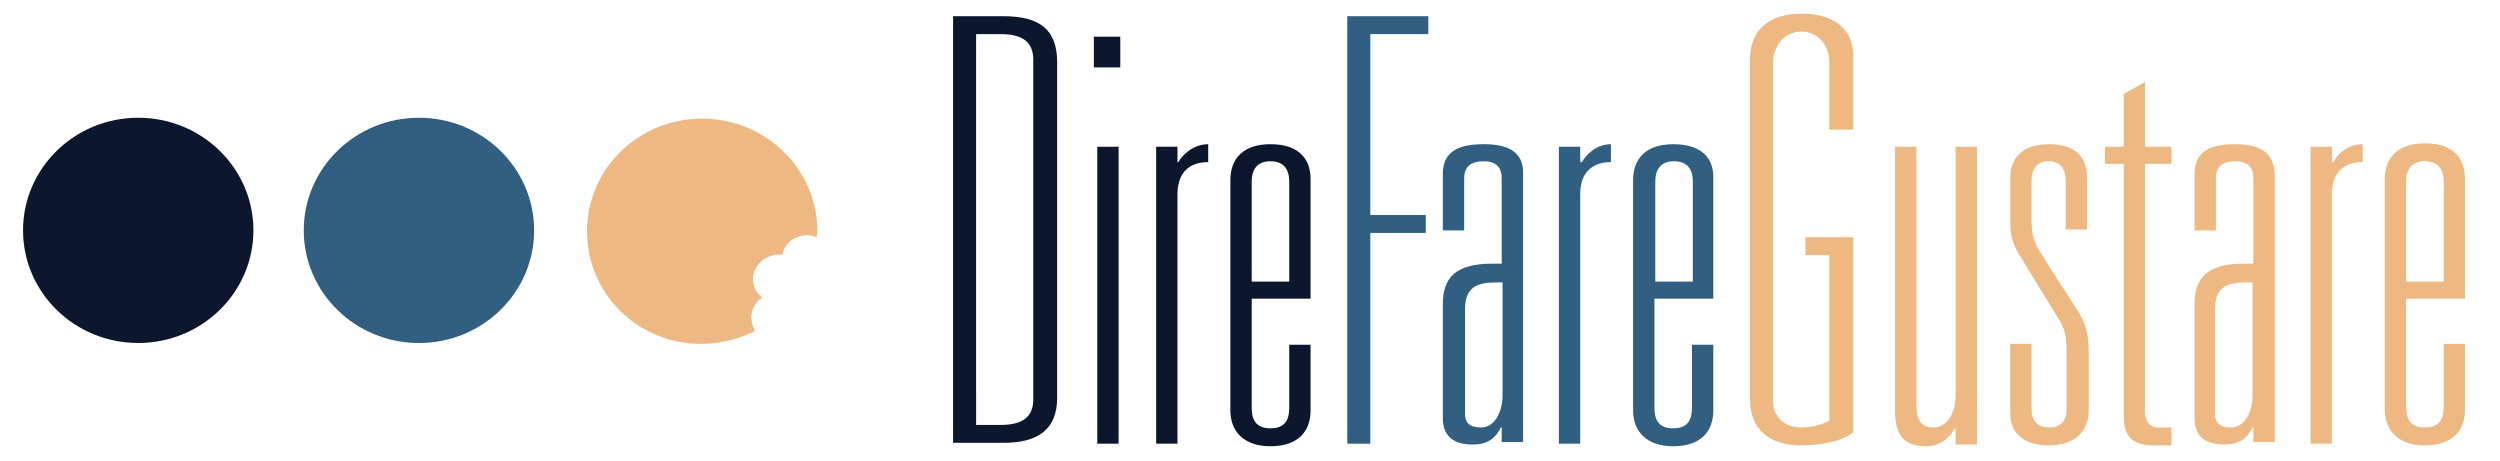 <?xml version="1.0" encoding="utf-8"?>
<!-- Generator: Adobe Illustrator 21.0.0, SVG Export Plug-In . SVG Version: 6.00 Build 0)  -->
<svg version="1.1" id="Livello_1" xmlns="http://www.w3.org/2000/svg" xmlns:xlink="http://www.w3.org/1999/xlink" x="0px" y="0px"
	 viewBox="0 0 293 54" style="enable-background:new 0 0 293 54;" xml:space="preserve">
<style type="text/css">
	.st0{fill:#0C172D;}
	.st1{fill:#305F82;}
	.st2{fill:#EDB882;}
</style>
<rect x="128.6" y="17.2" class="st0" width="2.5" height="34.8"/>
<path class="st0" d="M148.9,16.9c-3.1,0-4.7,1.6-4.7,4.2v27c0,2.4,1.5,4.2,4.7,4.2c3.3,0,4.7-1.8,4.7-4.2v-7.7h-2.5v7.4
	c0,1.4-0.5,2.4-2.2,2.4s-2.2-1-2.2-2.4V35h6.9V21C153.6,18.5,152.1,16.9,148.9,16.9z M151.1,33h-4.4V21.3c0-1.4,0.6-2.4,2.2-2.4
	c1.6,0,2.2,1,2.2,2.4V33z"/>
<path class="st0" d="M117.6,1.9h-5.9v50h5.9c4.1,0,6.3-1.6,6.3-5.3V7.3C123.9,3.5,121.9,1.9,117.6,1.9z M121.1,46.8
	c0,2.1-1.3,3-3.8,3h-2.9V4h2.9c2.5,0,3.8,0.9,3.8,3V46.8z"/>
<path class="st0" d="M138.1,19H138v-1.8h-2.5V52h2.5V22.8c0-2.6,1.4-3.8,3.6-3.8v-2.1C139.9,16.9,138.6,18.1,138.1,19z"/>
<rect x="128.2" y="4.3" class="st0" width="3.1" height="3.6"/>
<polygon class="st1" points="157.9,52 160.6,52 160.6,27.3 167.1,27.3 167.1,25.2 160.6,25.2 160.6,4 167.4,4 167.4,1.9 157.9,1.9 
	"/>
<path class="st1" d="M173.9,16.9c-2.9,0-4.8,0.8-4.8,3.5V27h2.5v-6.1c0-1.1,0.5-2,2.3-2c1.6,0,2.1,0.9,2.1,2v10h-1.1
	c-4.5,0-5.8,1.8-5.8,4.8V49c0,2.4,1.6,3.1,3.5,3.1c2,0,2.8-1,3.3-2h0.1v1.7h2.5V20.4C178.6,17.7,176.6,16.9,173.9,16.9z M176.1,46.3
	c0,2.1-1,3.8-2.5,3.8c-1.4,0-1.9-0.6-1.9-1.6V36.3c0-2.6,1.3-3.2,3.7-3.2h0.7V46.3z"/>
<path class="st1" d="M196.1,16.9c-3.1,0-4.7,1.6-4.7,4.2v27c0,2.4,1.5,4.2,4.7,4.2c3.3,0,4.7-1.8,4.7-4.2v-7.7h-2.5v7.4
	c0,1.4-0.5,2.4-2.2,2.4s-2.2-1-2.2-2.4V35h6.9V21C200.9,18.5,199.4,16.9,196.1,16.9z M198.4,33H194V21.3c0-1.4,0.6-2.4,2.2-2.4
	c1.6,0,2.2,1,2.2,2.4V33z"/>
<path class="st1" d="M185.4,19h-0.2v-1.8h-2.5V52h2.5V22.8c0-2.6,1.4-3.8,3.6-3.8v-2.1C187.1,16.9,185.9,18.1,185.4,19z"/>
<path class="st2" d="M273.5,19h-0.2v-1.8h-2.5V52h2.5V22.8c0-2.6,1.4-3.8,3.6-3.8v-2.1C275.1,16.9,273.9,18.1,273.5,19z"/>
<path class="st2" d="M251.4,9.6l-2.5,1.4v6.2h-2.2v2h2.2v29.6c0,2.6,1.3,3.4,3.5,3.4h2.1v-2.1h-1.6c-0.9,0-1.5-0.6-1.5-1.9v-29h3.1
	v-2h-3.1V9.6z"/>
<path class="st2" d="M262,16.9c-2.9,0-4.8,0.8-4.8,3.5V27h2.5v-6.1c0-1.1,0.5-2,2.3-2c1.6,0,2.1,0.9,2.1,2v10H263
	c-4.5,0-5.8,1.8-5.8,4.8V49c0,2.4,1.6,3.1,3.5,3.1c2,0,2.8-1,3.3-2h0.1v1.7h2.5V20.4C266.5,17.7,264.6,16.9,262,16.9z M264,46.3
	c0,2.1-1,3.8-2.5,3.8c-1.4,0-1.9-0.6-1.9-1.6V36.3c0-2.6,1.3-3.2,3.7-3.2h0.7L264,46.3L264,46.3z"/>
<path class="st2" d="M288.9,35V21c0-2.6-1.5-4.2-4.7-4.2c-3.1,0-4.7,1.6-4.7,4.2v27c0,2.4,1.5,4.2,4.7,4.2c3.3,0,4.7-1.8,4.7-4.2
	v-7.7h-2.5v7.4c0,1.4-0.5,2.4-2.2,2.4s-2.2-1-2.2-2.4V35H288.9z M282,21.3c0-1.4,0.6-2.4,2.2-2.4s2.2,1,2.2,2.4V33H282V21.3
	L282,21.3z"/>
<path class="st2" d="M240.4,31.6l-1.3-2.1c-0.8-1.2-1-2.3-1-3.5v-4.7c0-1.4,0.5-2.4,2-2.4s2,1,2,2.4v5.6h2.5v-6c0-2.6-1.4-4-4.5-4
	s-4.5,1.7-4.5,3.9v4.9c0,1.7,0.2,2.7,0.9,3.9l0.8,1.3l4.1,6.7c0.8,1.2,0.8,2.6,0.8,4.4v6c0,1.4-0.8,2.1-2,2.1
	c-1.3,0-2.1-0.7-2.1-2.1v-7.7h-2.5v8.2c0,2.4,1.8,3.7,4.5,3.7c3,0,4.7-1.6,4.7-4.1v-6.9c0-1.8-0.3-3.1-1.1-4.5L240.4,31.6z"/>
<path class="st2" d="M211.2,1.6c-3.9,0-6.1,1.9-6.1,5.4v39.8c0,3.5,2.2,5.4,6.1,5.4c2.6,0,4.6-0.6,5.7-1.3l0.3-0.2V27.8h-5.6v2.1
	h2.8v19.4c-0.7,0.4-2,0.8-3.3,0.8c-1.9,0-3.3-1.2-3.3-3.1V7.4c0-2.2,1.5-3.7,3.3-3.7c1.9,0,3.3,1.5,3.3,3.7v7.8h2.8V7
	C217.4,3.6,215.1,1.6,211.2,1.6z"/>
<path class="st2" d="M229.2,46.3c0,2.6-1.4,3.8-2.5,3.8c-1.5,0-2.1-0.7-2.1-2.9v-30h-2.5v31c0,3.1,1.3,4.1,3.7,4.1
	c1.6,0,2.9-1.2,3.3-2.1h0.1v1.9h2.5V17.2h-2.5V46.3z"/>
<ellipse class="st0" cx="16.2" cy="27" rx="13.5" ry="13.2"/>
<ellipse class="st1" cx="49.1" cy="27" rx="13.5" ry="13.2"/>
<path class="st2" d="M88.1,37.8c-0.2-1.2,0.3-2.3,1.2-2.9c-0.5-0.5-0.9-1-1-1.7c-0.3-1.5,0.8-3,2.4-3.3c0.3-0.1,0.6-0.1,1,0
	c0.2-1.2,1.1-2.1,2.4-2.3c0.6-0.1,1.1,0,1.6,0.2c0-0.3,0.1-0.5,0.1-0.7c0-7.3-6.1-13.2-13.5-13.2c-7.5,0-13.5,5.9-13.5,13.2
	s5.9,13.2,13.4,13.2c2.3,0,4.4-0.6,6.3-1.5C88.3,38.4,88.2,38.1,88.1,37.8z"/>
</svg>
